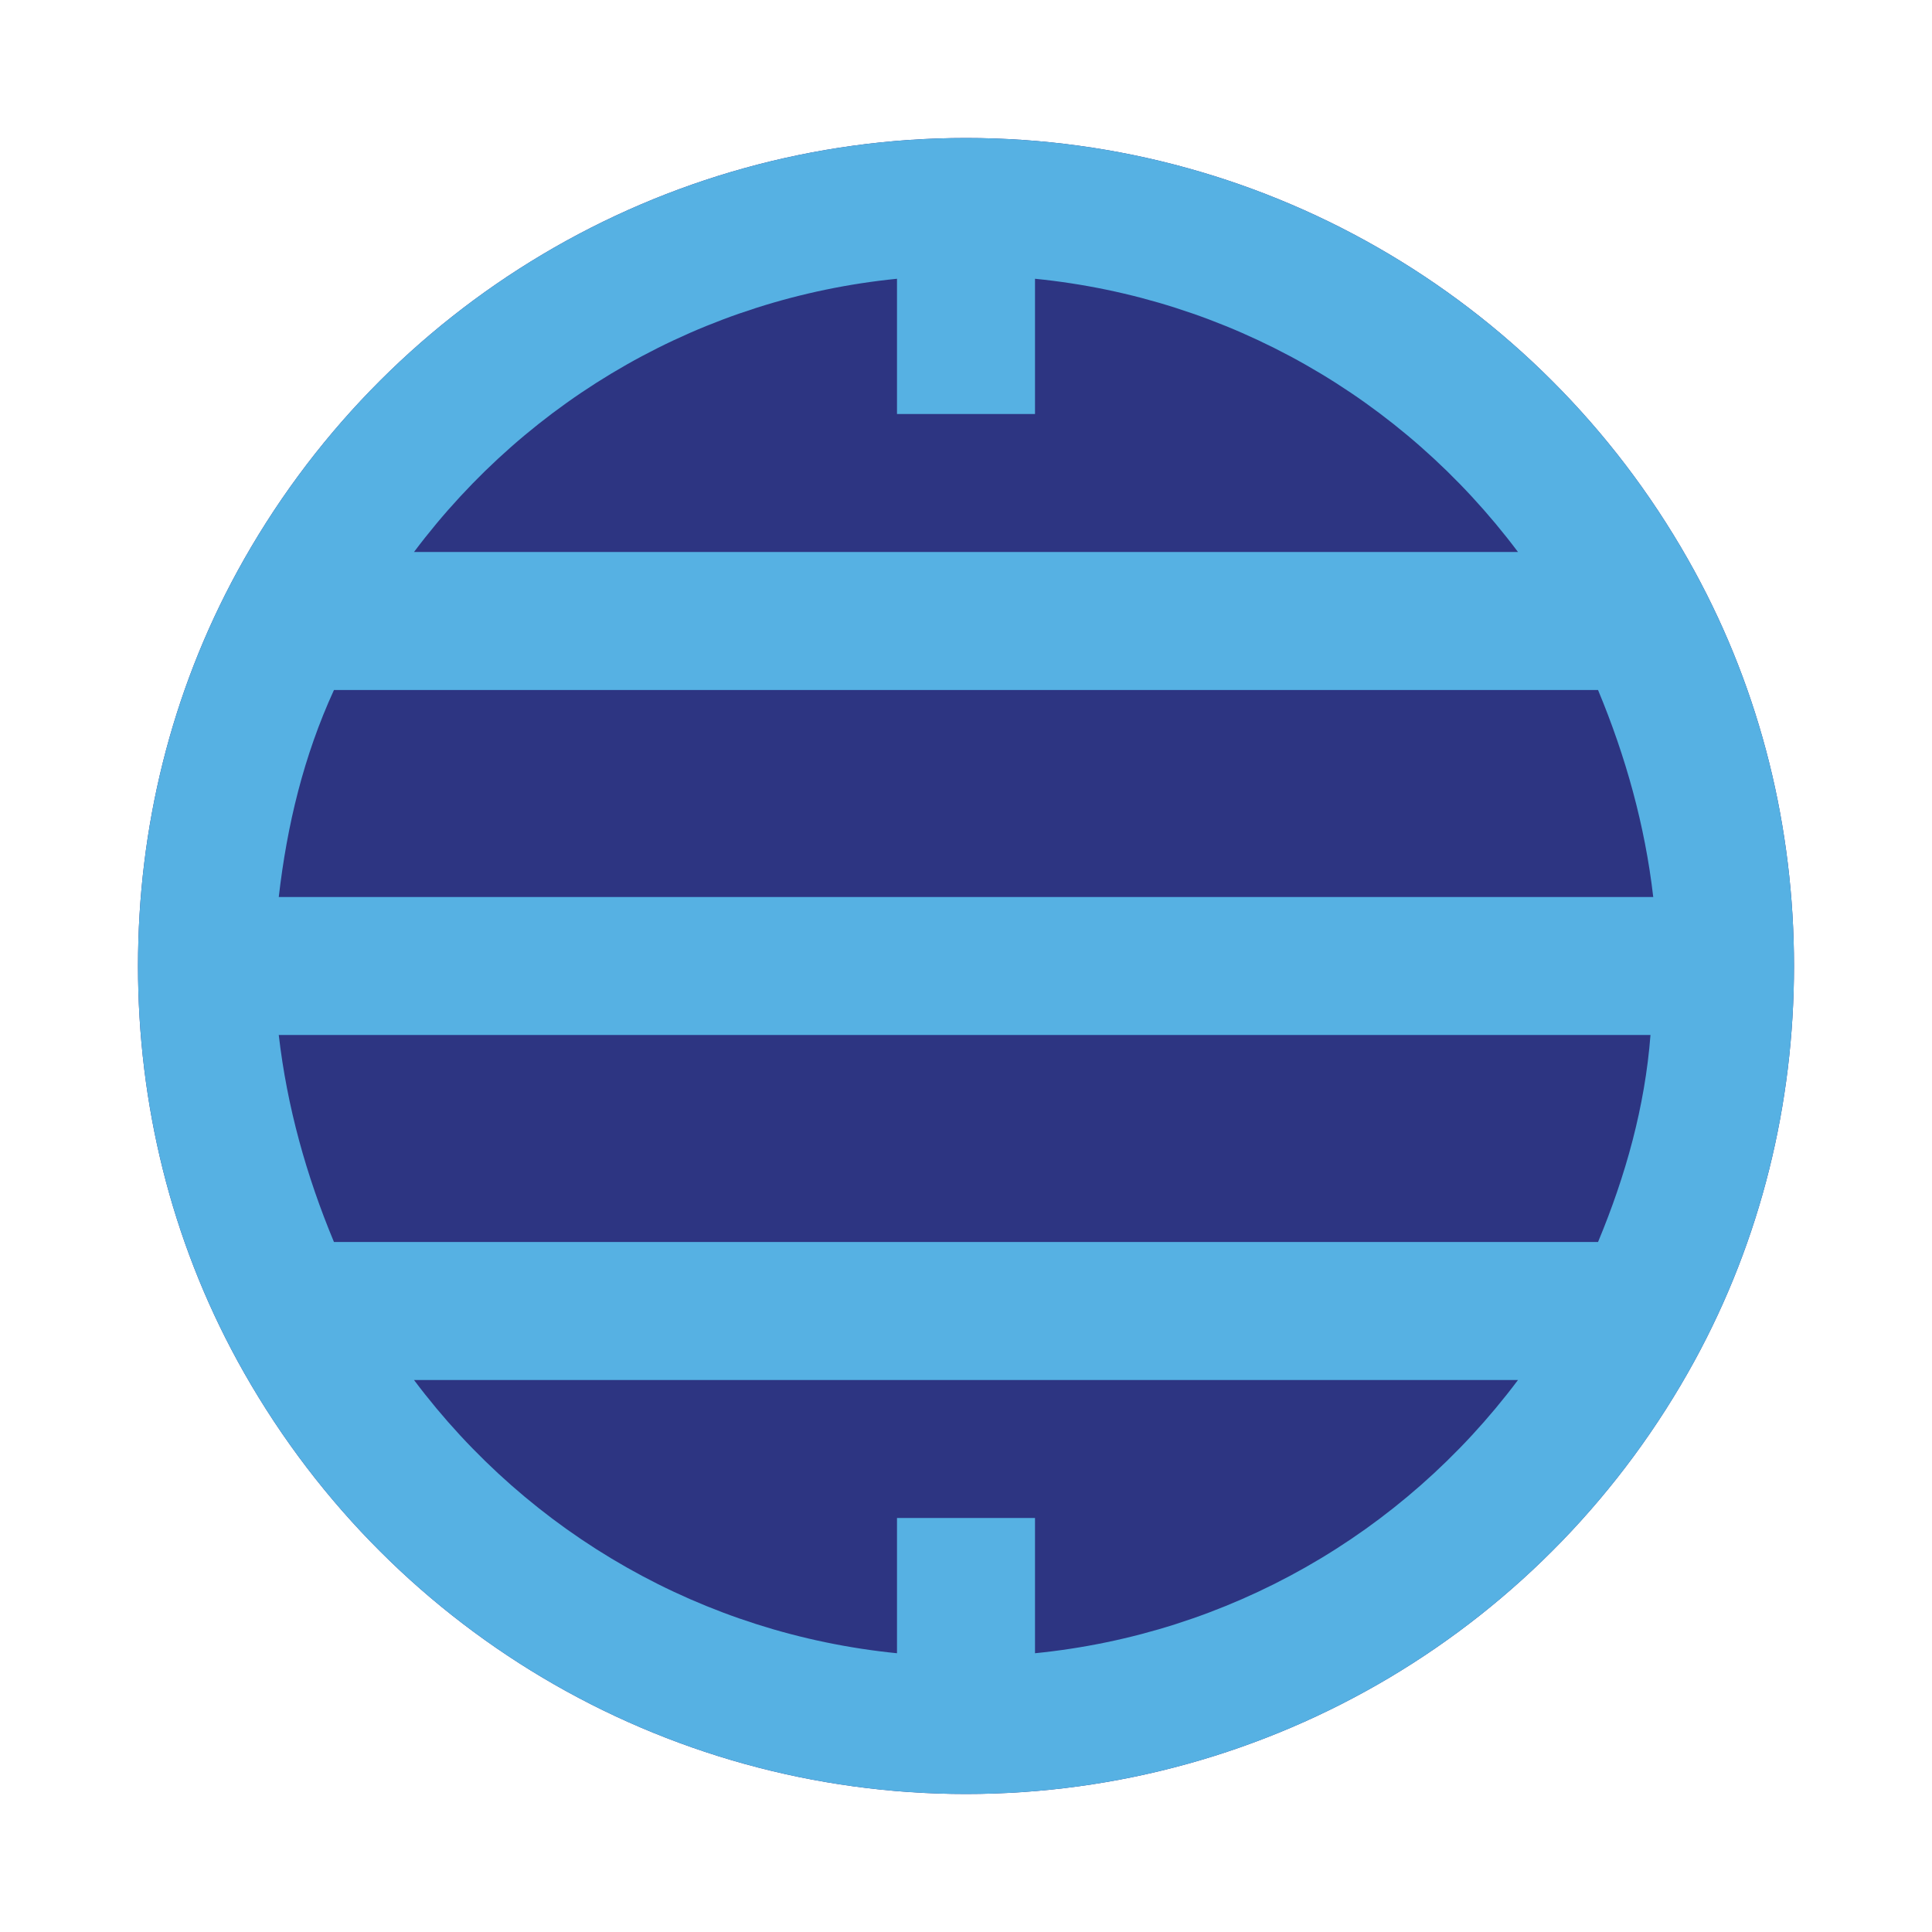 <?xml version="1.0" encoding="utf-8"?>
<!-- Generator: Adobe Illustrator 25.0.0, SVG Export Plug-In . SVG Version: 6.00 Build 0)  -->
<svg version="1.1" id="Layer_1" xmlns="http://www.w3.org/2000/svg" xmlns:xlink="http://www.w3.org/1999/xlink" x="0px" y="0px"
	 viewBox="0 0 70 70" style="enable-background:new 0 0 70 70;" xml:space="preserve">
<style type="text/css">
	.st0{fill:#2D3582;}
	.st1{fill:#56B1E3;}
</style>
<path class="st0" d="M61.4,20.7C56.1,11,46,5,35,5S13.9,11,8.6,20.7C6.2,25.1,5,30,5,35s1.2,9.9,3.6,14.3C13.9,59,24,65,35,65
	s21.1-6,26.4-15.7C63.8,44.9,65,40,65,35S63.8,25.1,61.4,20.7L61.4,20.7z"/>
<path class="st1" d="M61.4,20.7C56.1,11,46,5,35,5S13.9,11,8.6,20.7C6.2,25.1,5,30,5,35s1.2,9.9,3.6,14.3C13.9,59,24,65,35,65
	s21.1-6,26.4-15.7C63.8,44.9,65,40,65,35S63.8,25.1,61.4,20.7L61.4,20.7z M32.5,10.1V15h5v-4.9c7,0.7,13.3,4.3,17.5,9.9H15
	C19.2,14.4,25.5,10.8,32.5,10.1z M37.5,59.9V55h-5v4.9c-7-0.7-13.3-4.3-17.5-9.9h40C50.8,55.6,44.5,59.2,37.5,59.9z M57.9,45H12.1
	c-1-2.4-1.7-4.9-2-7.5h49.7C59.6,40.1,58.9,42.6,57.9,45z M10.1,32.5c0.3-2.6,0.9-5.1,2-7.5h45.8c1,2.4,1.7,4.9,2,7.5H10.1z"/>
</svg>
